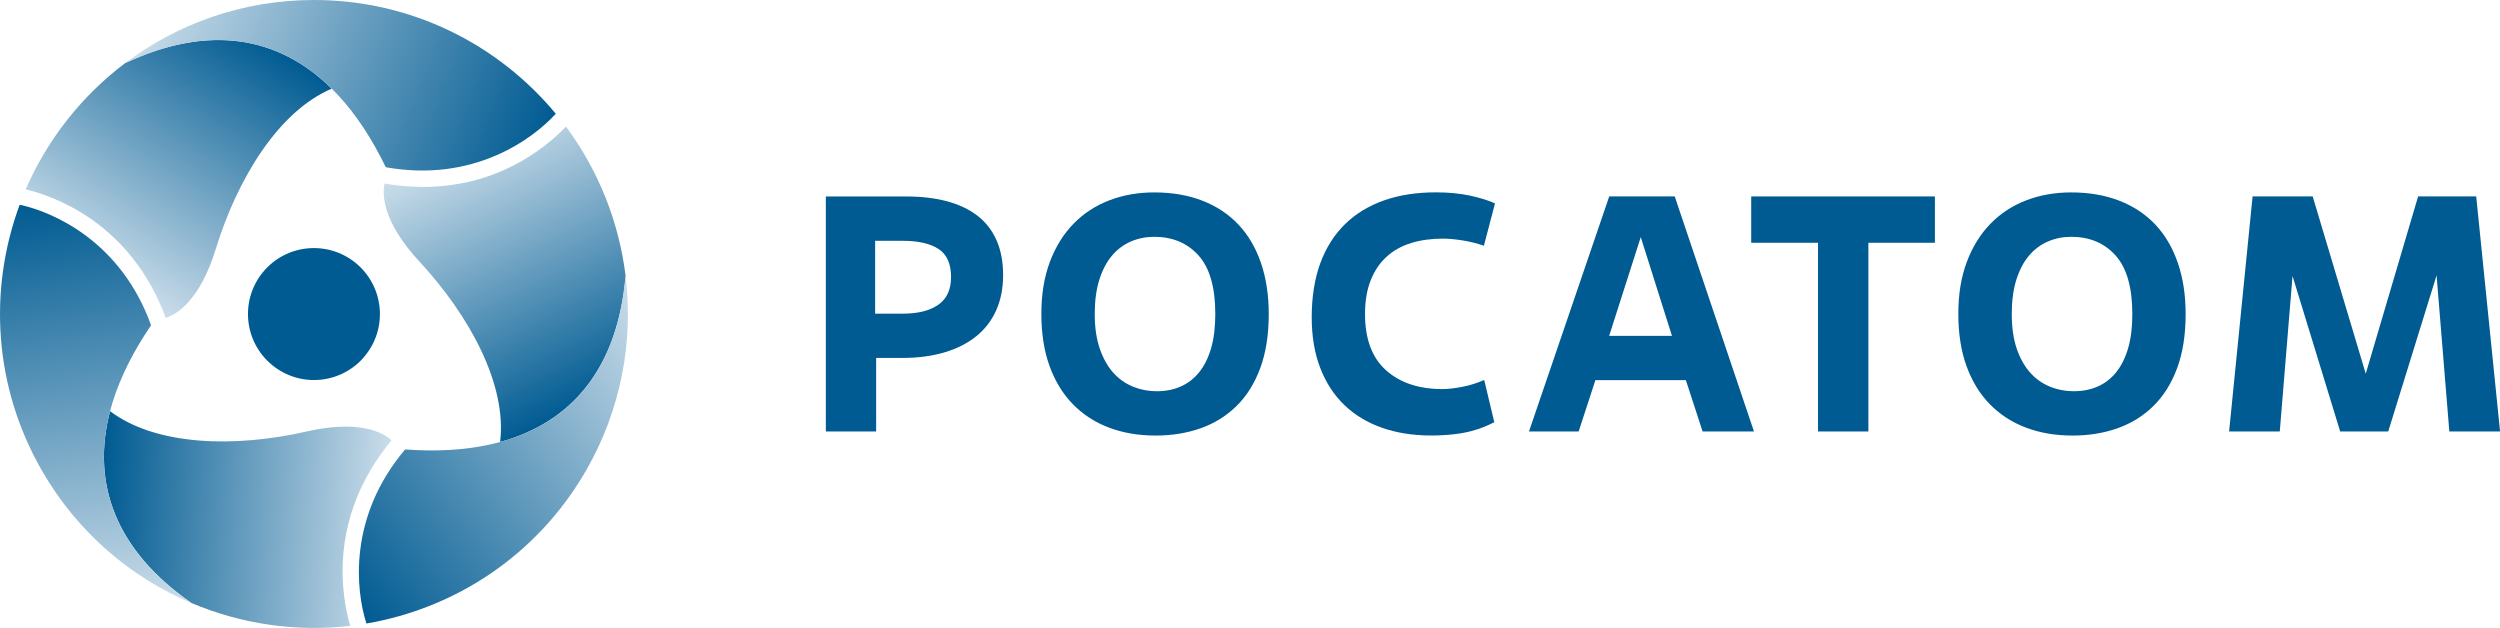 <?xml version="1.0" encoding="UTF-8"?> <svg xmlns="http://www.w3.org/2000/svg" xmlns:xlink="http://www.w3.org/1999/xlink" id="Layer_2" data-name="Layer 2" viewBox="0 0 398.11 100"><defs><style> .cls-1 { fill: url(#linear-gradient-5); } .cls-2 { fill: url(#linear-gradient-6); } .cls-3 { fill: url(#linear-gradient-4); } .cls-4 { fill: url(#linear-gradient-3); } .cls-5 { fill: url(#linear-gradient-2); } .cls-6 { fill: url(#radial-gradient); } .cls-7 { fill: url(#linear-gradient); } .cls-8 { fill: #005b92; } </style><radialGradient id="radial-gradient" cx="22298.65" cy="21765.89" fx="22298.65" fy="21765.89" r="104.64" gradientTransform="translate(-3107.06 -3026.74) rotate(-.06) scale(.14)" gradientUnits="userSpaceOnUse"><stop offset="0" stop-color="#caddea"></stop><stop offset="1" stop-color="#005b92"></stop></radialGradient><linearGradient id="linear-gradient" x1="14.54" y1="42.94" x2="39.4" y2="4.65" gradientUnits="userSpaceOnUse"><stop offset="0" stop-color="#caddea"></stop><stop offset="1" stop-color="#005b92"></stop></linearGradient><linearGradient id="linear-gradient-2" x1="24.47" y1="-1.18" x2="86.22" y2="23.77" xlink:href="#linear-gradient"></linearGradient><linearGradient id="linear-gradient-3" x1="-6724.85" y1="-19941.36" x2="-6699.99" y2="-19979.64" gradientTransform="translate(13968.91 -15710.34) rotate(-120)" xlink:href="#linear-gradient"></linearGradient><linearGradient id="linear-gradient-4" x1="-6714.93" y1="-19985.48" x2="-6653.17" y2="-19960.52" gradientTransform="translate(13968.91 -15710.34) rotate(-120)" xlink:href="#linear-gradient"></linearGradient><linearGradient id="linear-gradient-5" x1="13951.75" y1="-15785.7" x2="13976.61" y2="-15823.98" gradientTransform="translate(-6621.1 -19952.6) rotate(120)" xlink:href="#linear-gradient"></linearGradient><linearGradient id="linear-gradient-6" x1="13961.68" y1="-15829.82" x2="14023.44" y2="-15804.86" gradientTransform="translate(-6621.1 -19952.6) rotate(120)" xlink:href="#linear-gradient"></linearGradient></defs><g id="Layer_1-2" data-name="Layer 1"><g><g><path class="cls-8" d="M139.53,68.71h-8.02V31.29h12.89c2.35,0,4.47.25,6.36.75,1.89.5,3.5,1.26,4.84,2.27,1.34,1.02,2.36,2.32,3.07,3.9.71,1.59,1.07,3.45,1.07,5.59s-.37,3.97-1.1,5.61c-.73,1.64-1.79,3.02-3.18,4.14-1.39,1.12-3.08,1.98-5.08,2.57-2,.59-4.24.88-6.74.88h-4.12v11.71ZM139.37,49.95h4.38c2.42,0,4.31-.47,5.67-1.42,1.35-.94,2.03-2.41,2.03-4.41,0-2.1-.66-3.59-1.98-4.46-1.32-.87-3.21-1.31-5.67-1.31h-4.44v11.6Z"></path><path class="cls-8" d="M184.02,69.36c-2.71,0-5.18-.42-7.41-1.26-2.23-.84-4.14-2.08-5.75-3.72-1.6-1.64-2.84-3.66-3.72-6.07-.87-2.41-1.31-5.18-1.31-8.31s.45-5.91,1.36-8.31c.91-2.41,2.17-4.43,3.77-6.07,1.6-1.64,3.5-2.88,5.7-3.72,2.19-.84,4.57-1.26,7.14-1.26,2.89,0,5.46.45,7.73,1.34,2.26.89,4.17,2.17,5.72,3.82,1.55,1.66,2.74,3.69,3.56,6.1.82,2.41,1.23,5.11,1.23,8.1,0,3.31-.45,6.19-1.36,8.64-.91,2.44-2.17,4.46-3.8,6.04-1.62,1.59-3.53,2.76-5.72,3.53-2.19.77-4.57,1.15-7.14,1.15ZM184.28,62.3c1.35,0,2.6-.25,3.74-.75,1.14-.5,2.12-1.26,2.94-2.27.82-1.02,1.45-2.29,1.9-3.82.44-1.53.67-3.35.67-5.45,0-4.24-.89-7.35-2.67-9.33-1.78-1.98-4.14-2.97-7.06-2.97-1.32,0-2.56.25-3.72.75-1.16.5-2.17,1.26-3.02,2.27-.86,1.02-1.52,2.3-2.01,3.85-.48,1.55-.72,3.36-.72,5.43s.26,3.92.78,5.45c.52,1.53,1.22,2.81,2.11,3.82.89,1.02,1.94,1.77,3.15,2.27,1.21.5,2.51.75,3.9.75Z"></path><path class="cls-8" d="M237.97,67.23c-.5.25-1.04.5-1.63.74-.59.25-1.28.48-2.09.69-.8.21-1.73.38-2.78.5-1.05.12-2.26.19-3.61.19-2.85,0-5.45-.41-7.78-1.23-2.33-.82-4.33-2.02-5.99-3.61-1.66-1.59-2.94-3.56-3.85-5.91-.91-2.35-1.36-5.06-1.36-8.13s.45-6.05,1.36-8.53c.91-2.48,2.22-4.55,3.93-6.23,1.71-1.68,3.79-2.94,6.23-3.8,2.44-.86,5.2-1.28,8.26-1.28,2.03,0,3.86.18,5.48.53,1.62.36,2.93.77,3.93,1.23l-1.77,6.74c-1.14-.39-2.3-.68-3.48-.86-1.18-.18-2.19-.27-3.05-.27-1.85,0-3.54.23-5.05.7-1.52.46-2.82,1.19-3.9,2.17-1.09.98-1.93,2.23-2.54,3.75-.61,1.52-.91,3.31-.91,5.39,0,3.97,1.11,6.95,3.34,8.95,2.23,2,5.23,3,9.01,3,.86,0,1.89-.12,3.1-.35,1.21-.23,2.39-.6,3.53-1.1l1.6,6.7Z"></path><path class="cls-8" d="M268.44,60.53h-14.38l-2.67,8.18h-7.91l12.78-37.43h10.43l12.62,37.43h-8.18l-2.67-8.18ZM256.25,53.48h10l-4.97-15.72-5.03,15.72Z"></path><path class="cls-8" d="M297.53,68.71h-8.02v-30.05h-10.64v-7.38h29.25v7.38h-10.59v30.05Z"></path><path class="cls-8" d="M330.04,69.36c-2.71,0-5.18-.42-7.41-1.26-2.23-.84-4.14-2.08-5.75-3.72-1.61-1.64-2.84-3.66-3.72-6.07-.87-2.41-1.31-5.18-1.31-8.31s.45-5.91,1.36-8.31c.91-2.41,2.17-4.43,3.77-6.07,1.6-1.64,3.5-2.88,5.69-3.72,2.19-.84,4.57-1.26,7.14-1.26,2.89,0,5.46.45,7.73,1.34,2.26.89,4.17,2.17,5.72,3.82,1.55,1.66,2.73,3.69,3.56,6.1.82,2.41,1.23,5.11,1.23,8.1,0,3.31-.45,6.19-1.36,8.64-.91,2.44-2.18,4.46-3.8,6.04-1.62,1.59-3.53,2.76-5.72,3.53-2.19.77-4.57,1.15-7.14,1.15ZM330.31,62.3c1.35,0,2.6-.25,3.74-.75,1.14-.5,2.12-1.26,2.94-2.27.82-1.02,1.45-2.29,1.9-3.82.45-1.53.67-3.35.67-5.45,0-4.24-.89-7.35-2.67-9.33-1.78-1.98-4.14-2.97-7.06-2.97-1.32,0-2.56.25-3.72.75-1.16.5-2.17,1.26-3.02,2.27-.86,1.02-1.52,2.3-2.01,3.85-.48,1.55-.72,3.36-.72,5.43s.26,3.92.77,5.45c.52,1.53,1.22,2.81,2.11,3.82.89,1.02,1.94,1.77,3.15,2.27,1.21.5,2.51.75,3.9.75Z"></path><path class="cls-8" d="M398.11,68.71h-8.07l-2.03-24.86-7.7,24.86h-7.65l-7.59-24.76-2.03,24.76h-8.07l3.74-37.43h9.57l8.45,28.23,8.34-28.23h9.25l3.8,37.43Z"></path></g><g><path class="cls-6" d="M57.8,57.05c-3.89,4.31-10.53,4.65-14.84.76-4.31-3.89-4.65-10.53-.77-14.84,3.89-4.31,10.53-4.64,14.84-.76,4.31,3.89,4.65,10.53.77,14.83Z"></path><path class="cls-7" d="M19.93,10.05c-6.87,5.18-12.36,12.1-15.83,20.1,4.15,1.02,16.59,5.07,22.3,20.48,1.72-.56,5.42-2.72,7.98-11.04,3.44-11.15,9.97-21.87,18.44-25.47-8.45-8.36-19.57-10.32-32.9-4.07Z"></path><path class="cls-5" d="M88.51,18.12s0,0,0,0C79.34,7.05,65.49,0,50,0c-11.29,0-21.71,3.74-30.07,10.05,18.5-8.68,32.77-1.52,41.5,16.58,13.91,2.49,23.36-4.43,27.08-8.52Z"></path><path class="cls-4" d="M30.45,96.01c7.92,3.36,16.66,4.66,25.32,3.66-1.19-4.11-3.9-16.91,6.59-29.56-1.34-1.21-5.06-3.33-13.55-1.39-11.37,2.59-23.92,2.3-31.28-3.24-3.01,11.49.85,22.11,12.93,30.53Z"></path><path class="cls-3" d="M3.14,32.59s0,0,0,0c-5,13.47-4.18,28.99,3.57,42.41,5.64,9.78,14.09,16.93,23.74,21.02-16.77-11.69-17.7-27.62-6.39-44.23-4.79-13.3-15.51-18.02-20.92-19.19Z"></path><path class="cls-1" d="M99.62,43.92c-1.05-8.54-4.3-16.76-9.49-23.76-2.96,3.09-12.69,11.84-28.89,9.07-.37,1.77-.36,6.05,5.57,12.44,7.93,8.56,13.95,19.57,12.83,28.71,11.46-3.14,18.73-11.79,19.98-26.46Z"></path><path class="cls-2" d="M58.35,99.29s0,0,0,0c14.17-2.41,27.19-10.88,34.94-24.3,5.64-9.78,7.61-20.67,6.33-31.07-1.73,20.37-15.07,29.14-35.11,27.65-9.12,10.8-7.85,22.44-6.16,27.72Z"></path></g></g></g></svg> 